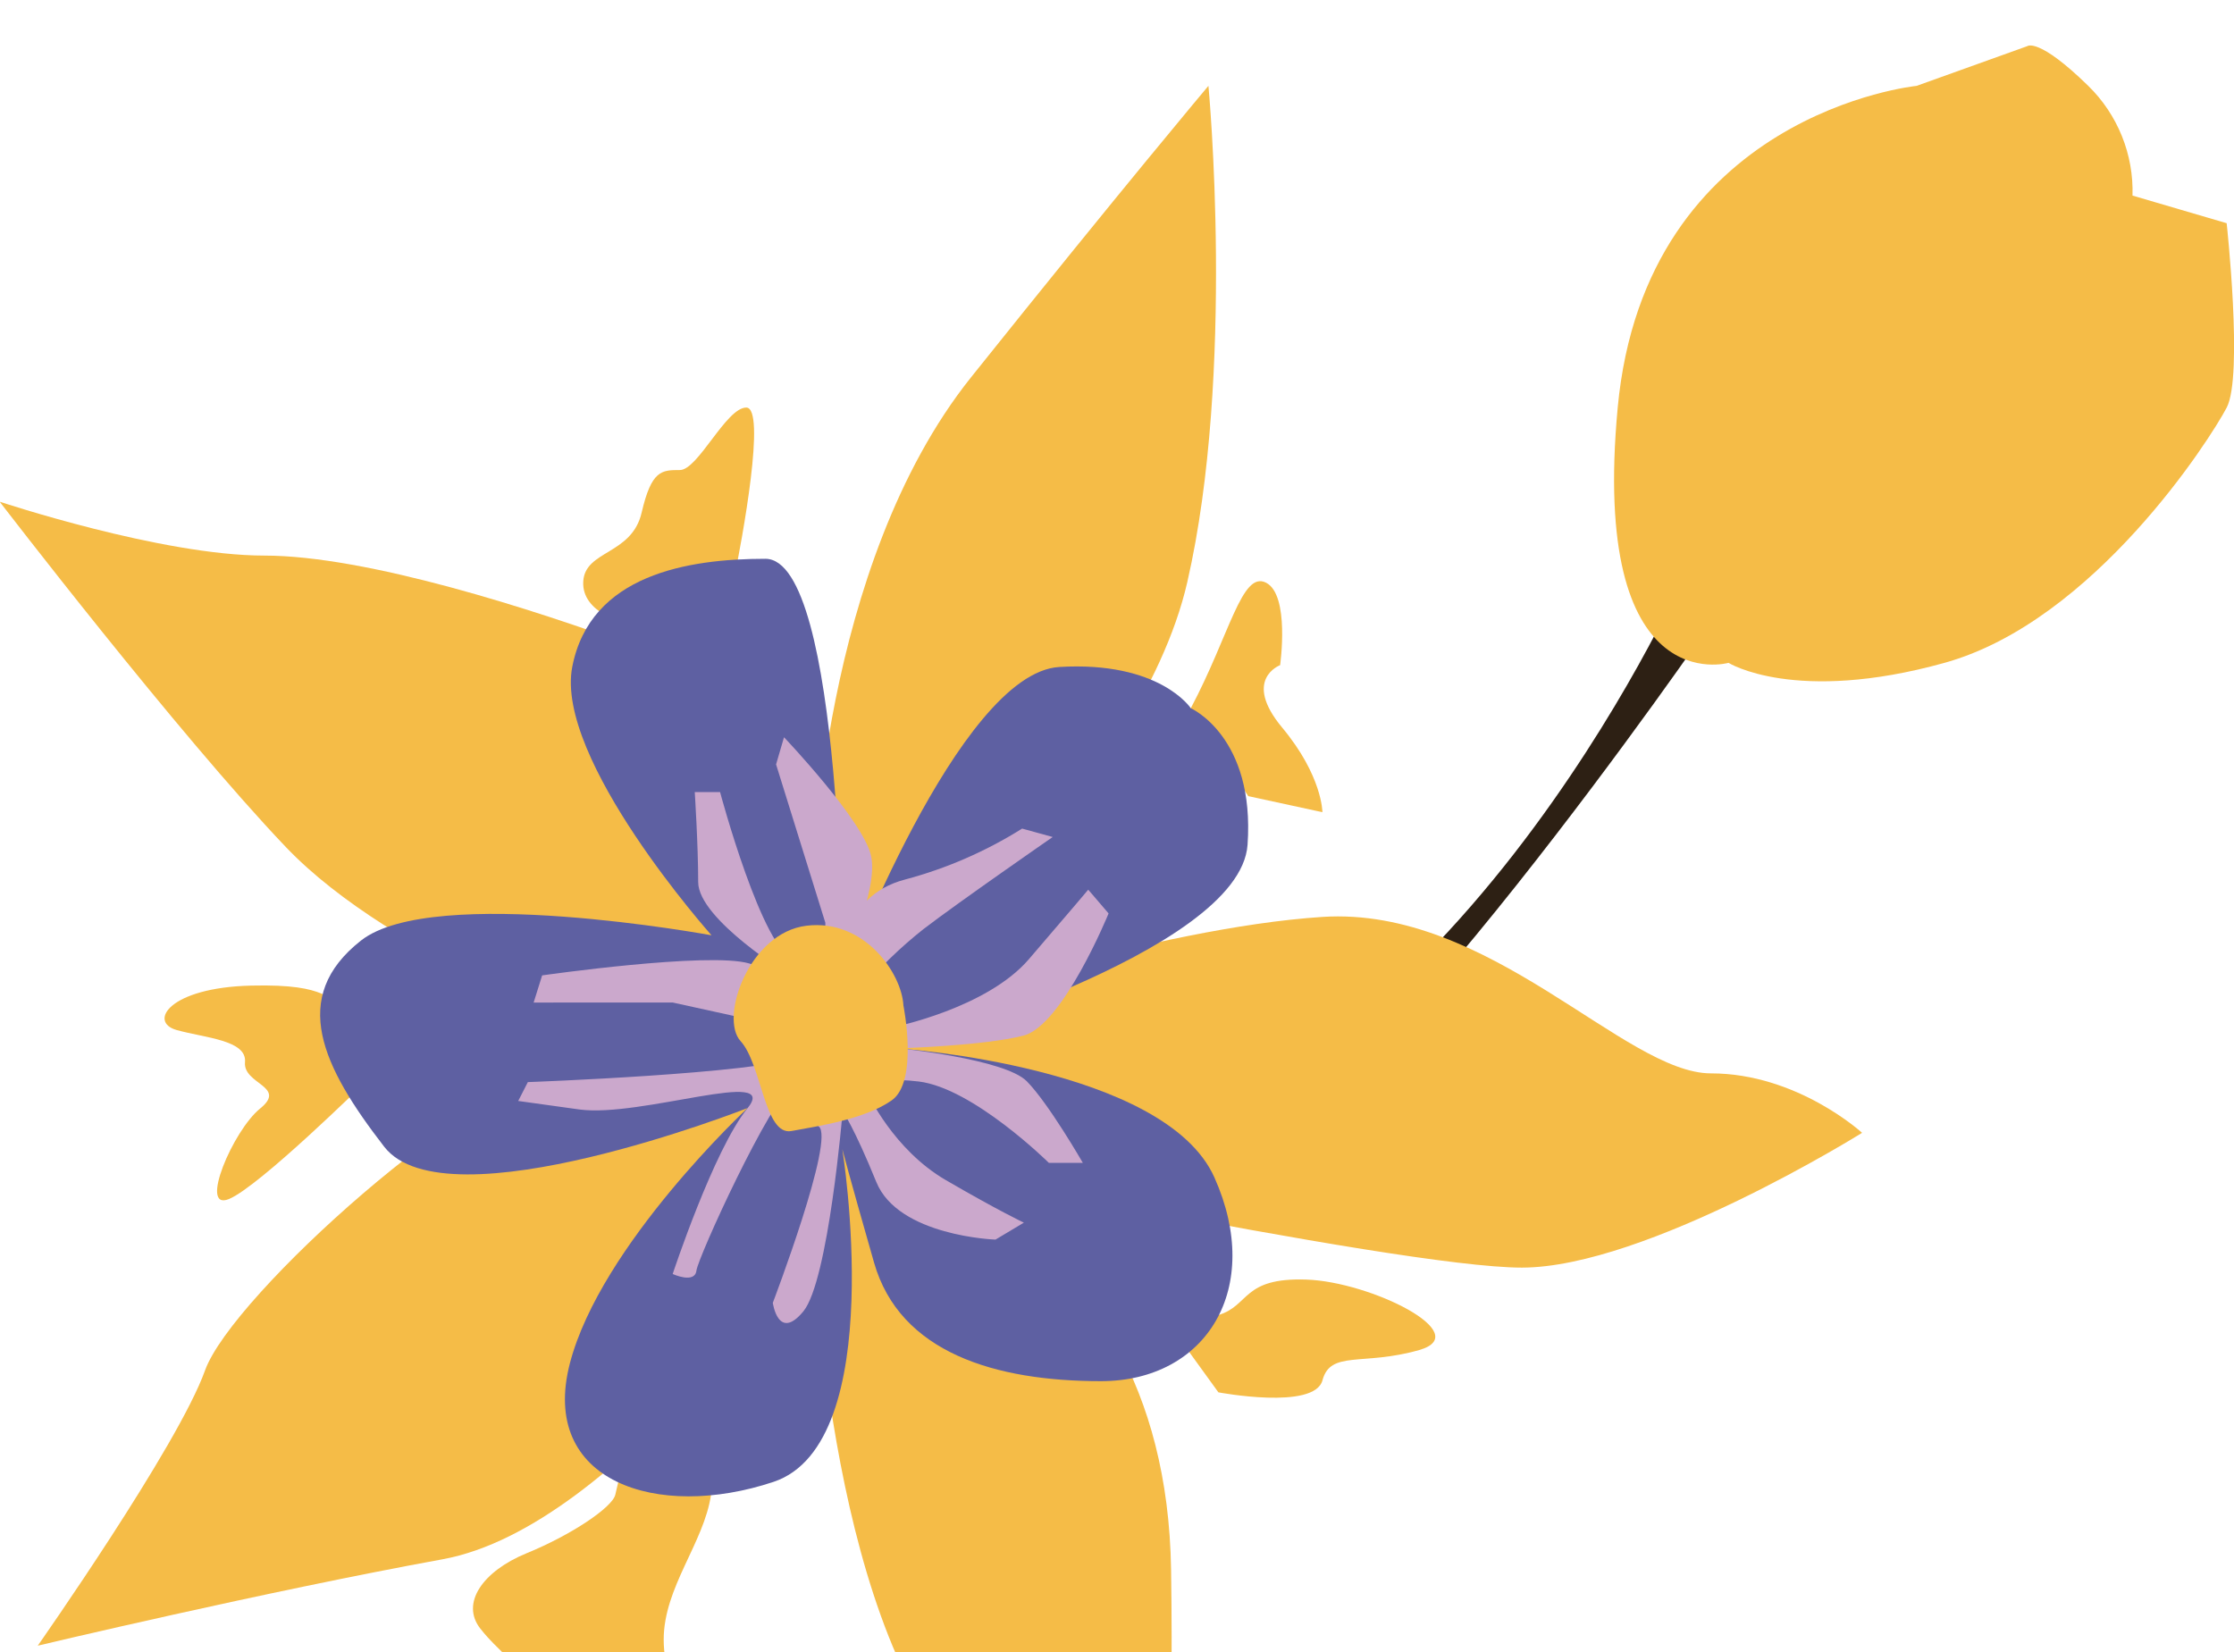 <?xml version="1.0" encoding="UTF-8"?> <svg xmlns="http://www.w3.org/2000/svg" width="1145" height="847" viewBox="0 0 1145 847" fill="none"> <g clip-path="url(#clip0_383_36)"> <g clip-path="url(#clip1_383_36)"> <path d="M861.821 297.851C861.821 297.851 740.545 571.596 537.839 596.216C335.133 620.835 265.615 633.683 265.615 633.683C265.615 633.683 548.603 623.799 622.262 603.537C695.921 583.274 876.945 319.255 876.945 319.255L861.821 297.851Z" fill="#2D2014"></path> <path d="M445.406 522.676C470.299 517.109 591.996 475.61 677.76 470.028C763.524 464.446 832.667 550.239 876.931 550.228C921.194 550.217 954.382 580.703 954.382 580.703C954.382 580.703 843.739 649.786 779.96 649.802C716.181 649.818 431.431 589.01 431.431 589.01C431.431 589.01 597.372 613.865 600.218 804.749C603.063 995.634 583.674 1064.77 583.674 1064.77C565.971 1004.17 534.743 948.375 492.344 901.6C423.277 826.927 417.015 633.282 417.015 633.282C417.015 633.282 318.058 782.685 226.808 799.317C135.559 815.95 19.346 843.601 19.346 843.601C19.346 843.601 91.241 741.235 105.077 702.524C118.914 663.813 246.081 550.348 287.582 550.338C329.084 550.327 315.233 530.959 315.233 530.959C315.233 530.959 201.839 492.243 146.476 434.177C91.114 376.111 -0.168 257.176 -0.168 257.176C-0.168 257.176 82.842 284.814 135.392 284.801C187.941 284.788 273.678 312.426 326.268 331.785C378.859 351.143 416.969 450.72 416.969 450.72C416.969 450.72 420.273 290.255 497.693 193.412C575.112 96.57 619.363 44.004 619.363 44.004C619.363 44.004 633.245 190.617 608.524 298.423C583.802 406.229 445.406 522.676 445.406 522.676Z" fill="#F5BC47"></path> <path d="M610.32 363.044C630.263 325.494 636.432 292.491 648.826 298.667C661.22 304.843 656.105 340.971 656.105 340.971C656.105 340.971 636.555 348.245 657.167 372.991C677.779 397.737 677.783 416.346 677.783 416.346L639.768 408.105L610.32 363.044Z" fill="#F5BC47"></path> <path d="M624.46 674.118C640.667 669.244 636.521 654.816 669.555 655.935C702.59 657.053 756.273 683.79 727.383 692.048C698.494 700.305 681.957 692.059 677.818 707.543C673.679 723.027 624.47 713.735 624.47 713.735L604.548 686.19L624.46 674.118Z" fill="#F5BC47"></path> <path d="M364.424 766.209C360.796 790.997 340.16 813.682 340.167 840.541C340.173 867.4 360.824 902.323 340.182 903.491C319.541 904.659 313.357 883.907 307.144 885.98C300.93 888.054 281.341 885.987 271.015 866.363C260.69 846.739 256.474 847.831 246.223 834.894C235.971 821.958 247.27 805.454 269.981 796.181C292.692 786.907 313.839 772.727 315.364 766.221L316.888 759.715L364.424 766.209Z" fill="#F5BC47"></path> <path d="M182.364 514.528C164.411 513.95 170.986 504.208 128.685 505.236C86.384 506.265 76.031 523.931 90.496 527.998C104.961 532.065 126.621 533.114 125.569 544.49C124.518 555.866 147.377 556.842 133.352 568.222C119.327 579.601 101.858 620.893 117.265 614.675C132.672 608.456 187.461 554.47 187.461 554.47L182.364 514.528Z" fill="#F5BC47"></path> <path d="M375.974 297.972C380.475 276.163 392.815 208.922 382.494 208.924C372.173 208.927 357.753 240.951 348.45 240.953C339.147 240.955 333.913 240.956 328.867 262.765C323.821 284.573 299.799 281.926 298.931 298.136C298.063 314.346 320.741 319.538 320.741 319.538L375.974 297.972Z" fill="#F5BC47"></path> <path d="M431.992 503.162C431.992 503.162 491.335 345.009 542.902 341.907C594.47 338.805 610.321 363.044 610.321 363.044C610.321 363.044 643.322 377.573 639.411 433.073C635.5 488.574 461.073 537.501 461.073 537.501C461.073 537.501 596.956 546.699 622.409 603.537C647.862 660.374 618.328 707.994 564.289 708.007C510.249 708.02 461.221 693.495 447.981 647.23C434.742 600.966 431.723 589.082 431.723 589.082C431.723 589.082 455.927 739.763 396.477 759.622C337.028 779.482 276.26 759.652 292.09 698.843C307.919 638.033 383.201 567.978 383.201 567.978C383.201 567.978 228.657 628.821 196.92 587.832C165.184 546.842 148.022 511.228 185.011 482.143C221.999 453.058 364.682 479.445 364.682 479.445C364.682 479.445 284.091 389.075 293.31 341.787C302.529 294.5 352.642 286.455 392.29 286.445C431.938 286.436 431.992 503.162 431.992 503.162Z" fill="#5E60A2"></path> <path d="M431.916 494.476C431.916 494.476 429.981 459.694 463.885 450.854C485.08 445.211 505.304 436.409 523.878 424.743L539.543 429.064C539.543 429.064 491.544 462.296 473.377 476.22C461.284 485.773 450.216 496.556 440.35 508.394L457.762 526.562C457.762 526.562 505.585 516.992 527.311 491.727C549.037 466.461 557.756 456.064 557.756 456.064L568.189 468.238C568.189 468.238 544.727 525.669 524.595 530.871C504.463 536.073 460.854 537.393 460.854 537.393C460.854 537.393 515.04 542.867 526.272 554.277C537.505 565.687 554.993 596.103 554.993 596.103L537.585 596.107C537.585 596.107 498.836 557.773 470.888 554.4C442.941 551.026 444.797 560.585 444.797 560.585C444.797 560.585 457.85 589.294 484.783 604.952C511.716 620.611 524.764 626.75 524.764 626.75L510.23 635.44C510.23 635.44 460.442 633.744 449.133 605.906C437.824 578.069 431.898 569.565 431.898 569.565C431.898 569.565 424.651 656.541 411.754 672.209C398.856 687.877 396.089 667.851 396.089 667.851C396.089 667.851 428.267 583.45 419.58 577.382C410.893 571.315 420.408 544.999 407.364 554.67C394.32 564.341 357.816 644.382 356.946 651.324C356.075 658.266 344.772 653.072 344.772 653.072C344.772 653.072 365.798 589.39 383.091 568.16C400.384 546.93 328.253 573.044 296.926 568.726L265.598 564.373L270.538 554.704C270.538 554.704 388.247 550.422 409.977 541.73L431.78 533.002L344.774 513.906L273.508 513.924L277.866 500.002C277.866 500.002 363.083 487.806 383.945 493.87L404.843 499.971C404.843 499.971 357.846 471.27 357.841 452.152C357.837 433.035 356.085 406.031 356.085 406.031L369.059 406.027C369.059 406.027 390.885 487.799 407.348 492.12C423.812 496.441 423.007 472.998 423.007 472.998L397.766 391.846L401.832 377.924C401.832 377.924 442.618 420.802 446.475 438.828C450.331 456.854 431.916 494.476 431.916 494.476Z" fill="#CBA8CC"></path> <path d="M463.029 515.402C462.153 498.866 443.031 471.03 413.45 474.526C383.869 478.023 368.652 521.786 379.558 533.668C390.463 545.551 391.744 582.368 405.662 579.784C419.58 577.2 443.056 573.778 456.972 564.107C470.889 554.435 463.029 515.402 463.029 515.402Z" fill="#F5BC47"></path> <path d="M885.927 339.787C885.927 339.787 814.994 360.013 829.129 208.959C843.265 57.905 982.304 44.023 982.304 44.023L1039.06 23.655C1039.06 23.655 1044.73 19.002 1070.29 44.001C1077.76 51.295 1083.63 60.062 1087.54 69.746C1091.45 79.43 1093.3 89.82 1092.98 100.258L1141.24 114.42C1141.24 114.42 1149.77 192.669 1141.27 208.918C1132.77 225.166 1073.19 318.515 996.586 339.796C919.984 361.077 885.927 339.787 885.927 339.787Z" fill="#F5BC47"></path> </g> </g> <defs> <clipPath id="clip0_383_36"> <rect width="1145" height="847" fill="white"></rect> </clipPath> <clipPath id="clip1_383_36"> <rect width="1041.47" height="1145.01" fill="white" transform="translate(1145 23.121) rotate(89.986)"></rect> </clipPath> </defs> </svg> 